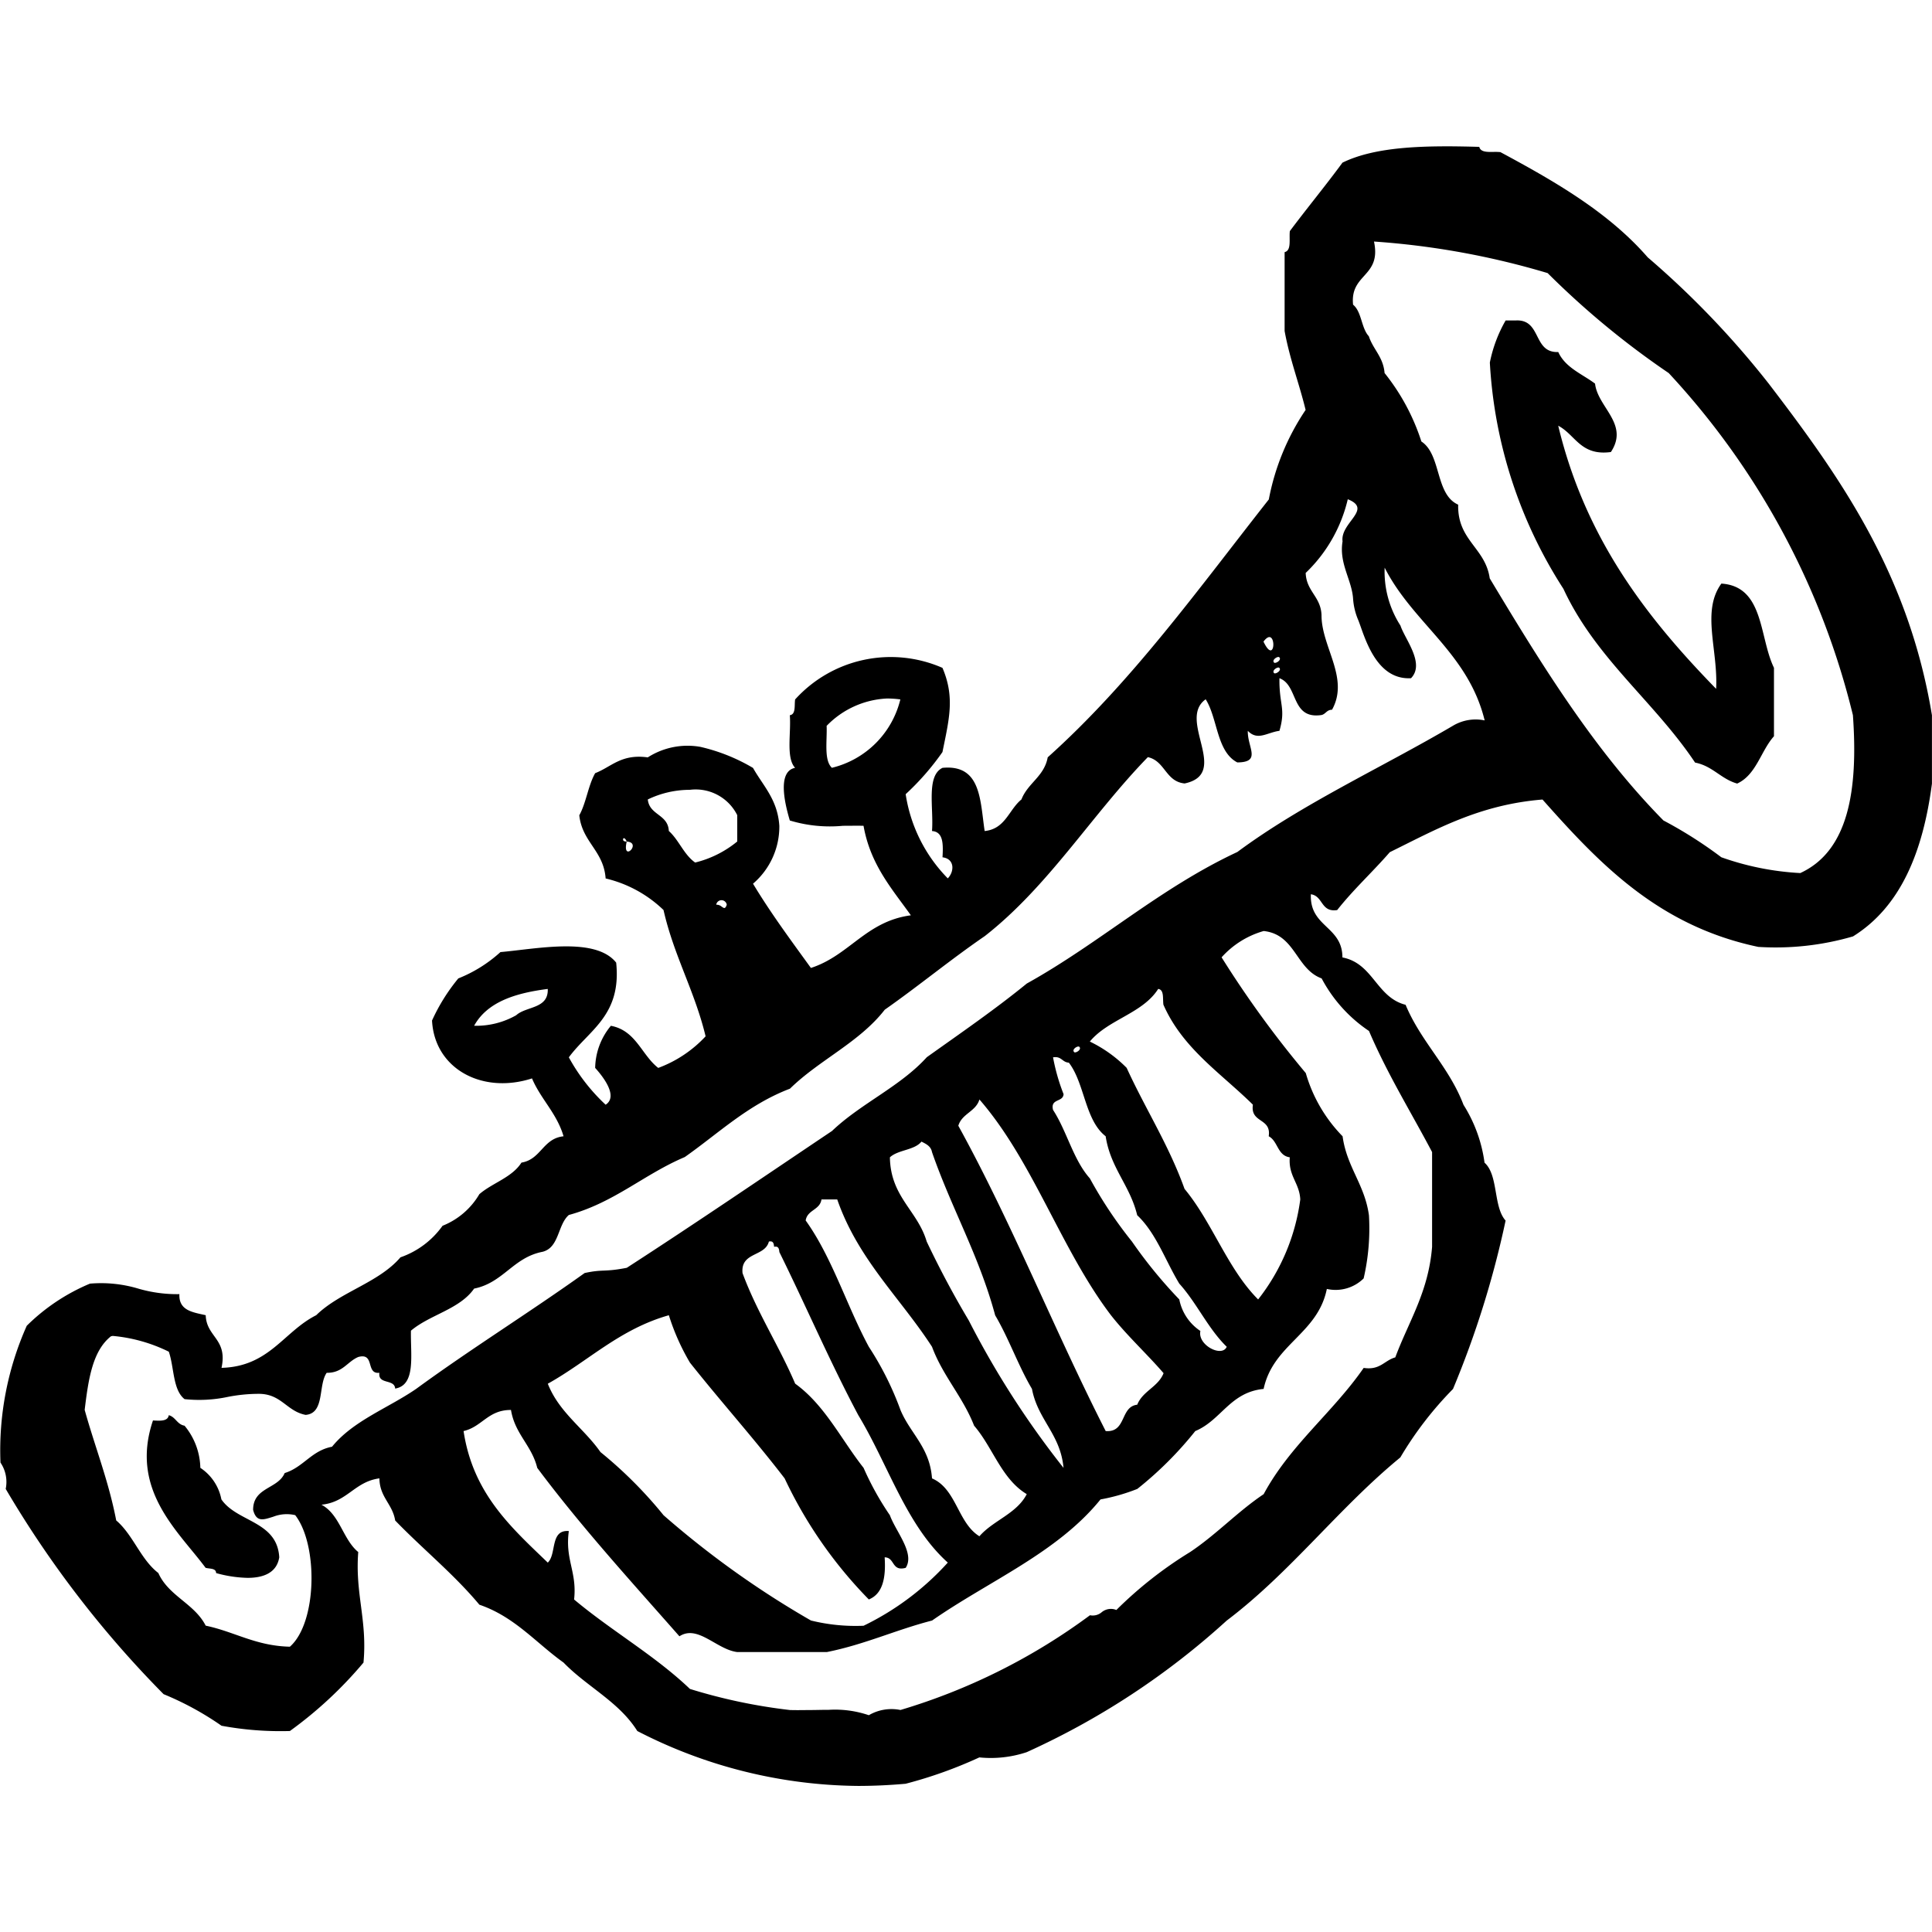 <?xml version="1.0" encoding="utf-8"?><!-- Uploaded to: SVG Repo, www.svgrepo.com, Generator: SVG Repo Mixer Tools -->
<svg fill="#000000" width="800px" height="800px" viewBox="0 -7.95 105 105" xmlns="http://www.w3.org/2000/svg">
  <path id="trumpet" d="M968.636,972.574c-.99-1.586-2.741-2.41-4.007-3.719-1.5-1.07-2.657-2.491-4.576-3.146-1.389-1.664-3.077-3.025-4.576-4.576-.145-.905-.841-1.255-.857-2.29-1.348.178-1.757,1.3-3.15,1.431,1,.529,1.164,1.888,2,2.573-.177,2.276.5,3.7.285,6.008a22.128,22.128,0,0,1-4,3.719,17.628,17.628,0,0,1-3.717-.287,16.291,16.291,0,0,0-3.147-1.716,56.734,56.734,0,0,1-8.581-11.155,1.872,1.872,0,0,0-.284-1.43,16.6,16.6,0,0,1,1.429-7.437,10.79,10.79,0,0,1,3.433-2.289,7.066,7.066,0,0,1,2.63.271,7.508,7.508,0,0,0,2.232.3c-.041.9.733.984,1.43,1.145.04,1.2,1.2,1.277.859,2.861,2.6-.07,3.374-1.967,5.146-2.861,1.3-1.273,3.392-1.758,4.579-3.146a4.7,4.7,0,0,0,2.288-1.715,4.053,4.053,0,0,0,2-1.717c.716-.619,1.768-.9,2.288-1.716,1.066-.173,1.164-1.315,2.288-1.43-.368-1.255-1.233-2.01-1.715-3.146-2.709.875-5.3-.526-5.433-3.146a10.231,10.231,0,0,1,1.428-2.288,7.548,7.548,0,0,0,2.29-1.431c1.985-.175,5.164-.843,6.29.573.3,2.876-1.482,3.663-2.573,5.147a10.167,10.167,0,0,0,2,2.575c.737-.48-.243-1.641-.569-2a3.667,3.667,0,0,1,.854-2.289c1.366.255,1.663,1.579,2.574,2.289a6.677,6.677,0,0,0,2.574-1.717c-.59-2.459-1.724-4.376-2.287-6.864a6.768,6.768,0,0,0-3.146-1.716c-.108-1.511-1.272-1.967-1.432-3.432.375-.676.482-1.62.863-2.29.891-.345,1.415-1.058,2.859-.858a4.012,4.012,0,0,1,2.857-.572,10,10,0,0,1,2.863,1.145c.549.977,1.335,1.715,1.43,3.146a4.082,4.082,0,0,1-1.43,3.146c.967,1.607,2.065,3.083,3.146,4.579,2.091-.677,2.994-2.537,5.433-2.861-1.032-1.445-2.2-2.754-2.573-4.865-.363-.009-.74,0-1.117,0a7.521,7.521,0,0,1-2.889-.288c-.2-.683-.755-2.655.288-2.862-.507-.54-.211-1.889-.288-2.86.336-.046.24-.521.288-.856a7.009,7.009,0,0,1,8.008-1.717c.684,1.6.359,2.794,0,4.575a14.109,14.109,0,0,1-2,2.29,8.3,8.3,0,0,0,2.289,4.576c.368-.381.375-1.065-.287-1.145.041-.707.051-1.387-.571-1.428.1-1.239-.328-3,.571-3.434,2.105-.2,2.04,1.771,2.291,3.434,1.127-.112,1.315-1.162,2-1.717.346-.894,1.236-1.244,1.427-2.289,4.574-4.1,8.194-9.16,12.016-14.015a13.052,13.052,0,0,1,2-4.865c-.353-1.454-.862-2.757-1.141-4.289V892.2c.387-.09.234-.716.285-1.144.938-1.254,1.931-2.454,2.859-3.719,1.854-.908,4.594-.939,7.436-.858.066.284.417.28.769.275a3.036,3.036,0,0,1,.377.01c2.978,1.6,5.881,3.272,8.009,5.72a48.309,48.309,0,0,1,6.578,6.866c3.885,5.08,7.6,10.325,8.868,18.02v3.718c-.487,3.709-1.7,6.687-4.289,8.3a15.017,15.017,0,0,1-5.149.571c-5.435-1.144-8.634-4.525-11.727-8.009-3.441.279-5.8,1.633-8.3,2.862-.93,1.072-1.977,2.026-2.859,3.145-.9.136-.756-.769-1.43-.858-.075,1.791,1.712,1.722,1.715,3.433,1.678.322,1.839,2.167,3.433,2.574.841,2.019,2.358,3.361,3.147,5.435a7.842,7.842,0,0,1,1.143,3.146c.76.671.468,2.392,1.145,3.146a51.5,51.5,0,0,1-2.859,9.153,19.264,19.264,0,0,0-2.862,3.719c-3.352,2.75-5.962,6.243-9.437,8.868a41.552,41.552,0,0,1-10.87,7.151,6.187,6.187,0,0,1-2.573.284,23.953,23.953,0,0,1-4.006,1.432c-.9.08-1.762.118-2.585.118A26.586,26.586,0,0,1,968.636,972.574Zm12.583-.859a2.444,2.444,0,0,1,1.719-.284,33.205,33.205,0,0,0,10.3-5.149.75.75,0,0,0,.634-.162.783.783,0,0,1,.8-.124,21.929,21.929,0,0,1,4.005-3.147c1.429-.953,2.576-2.191,4-3.147,1.435-2.667,3.76-4.439,5.436-6.862.9.136,1.12-.407,1.718-.572.722-1.949,1.8-3.534,2-6.008V941.11c-1.152-2.185-2.43-4.241-3.429-6.581a7.871,7.871,0,0,1-2.574-2.858c-1.4-.509-1.424-2.392-3.15-2.575a4.852,4.852,0,0,0-2.287,1.43,56.04,56.04,0,0,0,4.576,6.292,8.118,8.118,0,0,0,2,3.434c.229,1.678,1.2,2.614,1.432,4.291a12.055,12.055,0,0,1-.288,3.433,2.169,2.169,0,0,1-2,.572c-.5,2.461-2.916,3-3.436,5.434-1.824.177-2.3,1.7-3.714,2.29a19.654,19.654,0,0,1-3.151,3.145,10.524,10.524,0,0,1-2,.571c-2.345,2.9-6.062,4.428-9.153,6.581-1.973.508-3.651,1.3-5.721,1.714H974.07c-1.124-.136-2.142-1.506-3.145-.857-2.634-2.994-5.322-5.934-7.727-9.153-.3-1.227-1.214-1.837-1.427-3.147-1.247-.008-1.566.912-2.577,1.146.513,3.4,2.585,5.233,4.577,7.15.49-.463.11-1.8,1.144-1.715-.217,1.553.455,2.217.286,3.719,2.025,1.7,4.393,3.043,6.295,4.861a29.912,29.912,0,0,0,5.432,1.146c.419.014.861,0,1.3,0,.275-.005.551-.011.821-.011A5.7,5.7,0,0,1,981.219,971.715Zm-41.188-20.594c-1.015.8-1.233,2.388-1.429,4,.559,2.016,1.3,3.852,1.714,6.008.927.792,1.321,2.11,2.289,2.858.559,1.253,1.964,1.661,2.574,2.861,1.578.331,2.714,1.1,4.576,1.144,1.481-1.3,1.544-5.531.289-7.15a2.005,2.005,0,0,0-1.188.084c-.53.163-.919.327-1.1-.372,0-1.237,1.349-1.127,1.716-2,1.02-.317,1.451-1.218,2.573-1.43,1.155-1.421,3.055-2.1,4.577-3.148,2.974-2.175,6.152-4.147,9.153-6.293,1.016-.221,1.037-.039,2.29-.284,3.763-2.434,7.448-4.949,11.155-7.438,1.56-1.491,3.7-2.407,5.149-4.006,1.836-1.31,3.7-2.589,5.435-4.005,3.981-2.213,7.218-5.177,11.443-7.149,3.56-2.639,7.823-4.573,11.727-6.867a2.409,2.409,0,0,1,1.714-.285c-.9-3.676-3.891-5.263-5.435-8.3a5.419,5.419,0,0,0,.859,3.148c.237.73,1.35,2.058.574,2.859-1.944.111-2.536-2.327-2.863-3.147a3.546,3.546,0,0,1-.284-1.144c-.059-1.047-.777-1.931-.574-3.146-.134-1.021,1.666-1.742.284-2.289a8.1,8.1,0,0,1-2.288,4.005c.038,1.008.82,1.278.861,2.288-.011,1.73,1.531,3.418.571,5.147-.288,0-.341.234-.571.287-1.681.248-1.242-1.62-2.287-2-.023,1.444.356,1.636,0,2.859-.673.089-1.185.561-1.719,0-.027.9.764,1.706-.571,1.717-1.13-.588-1.057-2.378-1.719-3.431-1.57,1.12,1.367,4.041-1.143,4.574-1.037-.1-1.06-1.225-2-1.43-3.055,3.141-5.388,7.008-8.863,9.727-1.868,1.28-3.588,2.705-5.436,4-1.375,1.773-3.562,2.731-5.151,4.291-2.277.868-3.872,2.42-5.718,3.717-2.21.935-3.826,2.472-6.3,3.148-.613.531-.515,1.771-1.428,2-1.6.31-2.133,1.683-3.719,2-.783,1.123-2.4,1.414-3.434,2.288-.03,1.306.286,2.956-.858,3.146-.034-.54-.945-.2-.857-.857-.355.039-.427-.2-.5-.445-.08-.275-.161-.548-.65-.414-.6.255-.844.871-1.714.859-.472.67-.091,2.2-1.144,2.287-1.04-.2-1.32-1.159-2.573-1.144a8.793,8.793,0,0,0-1.66.167,7.5,7.5,0,0,1-2.347.121c-.643-.5-.562-1.725-.856-2.578a8.634,8.634,0,0,0-3.05-.858Zm23.74,2.575c.617,1.574,1.962,2.426,2.863,3.718a23.3,23.3,0,0,1,3.43,3.434,49.993,49.993,0,0,0,8.01,5.72,10.1,10.1,0,0,0,2.86.285,14.972,14.972,0,0,0,4.577-3.433c-2.261-2.03-3.245-5.336-4.863-8.009-1.525-2.863-2.842-5.93-4.291-8.867-.017-.175-.047-.339-.286-.286-.016-.175-.045-.338-.284-.285-.213.836-1.545.554-1.432,1.715.8,2.161,1.977,3.935,2.861,6.008,1.606,1.157,2.5,3.031,3.718,4.577a15.766,15.766,0,0,0,1.43,2.575c.31.872,1.375,2.064.859,2.858-.781.211-.577-.567-1.144-.571.075,1.126-.109,1.987-.86,2.289a23.941,23.941,0,0,1-4.576-6.58c-1.657-2.159-3.461-4.165-5.147-6.292a12.224,12.224,0,0,1-1.145-2.575C967.674,950.734,965.979,952.468,963.771,953.7Zm14.016-8.868c1.435,2,2.23,4.636,3.432,6.864a16.744,16.744,0,0,1,1.719,3.433c.532,1.281,1.594,2.029,1.715,3.719,1.332.574,1.394,2.418,2.576,3.146.752-.868,2.021-1.22,2.573-2.29-1.371-.822-1.843-2.542-2.861-3.719-.616-1.578-1.694-2.692-2.288-4.289-1.724-2.663-4.021-4.75-5.151-8.008h-.857C978.561,944.267,977.874,944.245,977.787,944.828Zm4.577-3.433c.036,2.157,1.5,2.885,2,4.578q1.06,2.232,2.288,4.29a48.317,48.317,0,0,0,5.148,8.009c-.166-1.837-1.4-2.61-1.715-4.291-.744-1.256-1.258-2.747-2-4-.869-3.229-2.377-5.824-3.432-8.867-.059-.322-.317-.445-.574-.573C983.7,941.014,982.809,940.98,982.364,941.395Zm3.719-1.715c2.914,5.285,5.24,11.162,8.009,16.592,1.138.089.775-1.324,1.714-1.432.3-.751,1.135-.962,1.432-1.714-.928-1.074-1.976-2.026-2.858-3.147-2.72-3.576-4.225-8.361-7.15-11.728C987.033,938.913,986.278,939.015,986.083,939.679Zm5.148-3.719a10.77,10.77,0,0,0,.572,2c-.024.452-.731.223-.572.858.752,1.156,1.1,2.713,2,3.72a23.276,23.276,0,0,0,2.288,3.433,25.464,25.464,0,0,0,2.573,3.146,2.672,2.672,0,0,0,1.147,1.715c-.167.766,1.175,1.456,1.431.858-1.016-.987-1.626-2.38-2.578-3.432-.755-1.245-1.257-2.745-2.288-3.718-.386-1.615-1.449-2.555-1.714-4.291-1.129-.873-1.133-2.872-2-4-.329-.016-.386-.3-.73-.3A.76.76,0,0,0,991.231,935.96Zm2-.857a7.211,7.211,0,0,1,2,1.429c1.016,2.225,2.291,4.194,3.146,6.578,1.514,1.824,2.335,4.343,4,6.008a11.135,11.135,0,0,0,2.29-5.435c-.047-.91-.65-1.258-.571-2.29-.672-.091-.642-.884-1.144-1.143.154-1.013-1.013-.7-.859-1.716-1.727-1.707-3.817-3.048-4.864-5.435-.046-.335.05-.811-.284-.857C996.1,933.579,994.224,933.9,993.233,935.1Zm-.856.571c.078.08.433-.137.285-.285a.069.069,0,0,0-.05-.017C992.49,935.372,992.25,935.548,992.377,935.674Zm-32.609-1.43a4.4,4.4,0,0,0,2.288-.572c.548-.5,1.76-.336,1.715-1.429C962,932.469,960.48,932.954,959.768,934.244Zm13.432-6.491c.133.09.213.18.3-.088a.29.29,0,0,0-.573,0h.03A.435.435,0,0,1,973.2,927.753Zm34.337-32.7c.475.383.444,1.273.858,1.717.234.716.784,1.122.856,2a11.637,11.637,0,0,1,2,3.72c1.094.716.743,2.878,2,3.433-.046,1.951,1.477,2.335,1.715,4.005,2.825,4.707,5.7,9.365,9.44,13.158a23.348,23.348,0,0,1,3.146,2,15.159,15.159,0,0,0,4.292.859c2.607-1.2,3.152-4.471,2.86-8.581a41.8,41.8,0,0,0-10.011-18.593,45.509,45.509,0,0,1-6.58-5.433,43.2,43.2,0,0,0-9.438-1.715C1009.089,893.56,1007.36,893.354,1007.537,895.057Zm-38.329,26.887c.086.869,1.1.8,1.143,1.717.551.494.814,1.281,1.431,1.716a5.755,5.755,0,0,0,2.288-1.144V922.8a2.524,2.524,0,0,0-2.576-1.378A5.267,5.267,0,0,0,969.208,921.945Zm-1.145,2.29C967.788,925.421,968.919,924.291,968.063,924.234Zm-.2-.089c.015.049.073.1.2.089-.057-.134-.113-.179-.152-.179S967.853,924.1,967.867,924.145Zm11.065-6.206c.033.824-.157,1.873.286,2.289a5.053,5.053,0,0,0,3.72-3.716,5.556,5.556,0,0,0-.726-.05A4.871,4.871,0,0,0,978.932,917.94Zm24.313-2.859c.081.079.433-.14.289-.285a.072.072,0,0,0-.052-.017C1003.359,914.778,1003.118,914.953,1003.245,915.08Zm0-.572c.081.08.433-.139.289-.285a.072.072,0,0,0-.052-.018C1003.358,914.205,1003.118,914.381,1003.245,914.508Zm-.574-1.145c.37.784.556.453.537.121-.01-.181-.081-.361-.217-.361C1002.909,913.123,1002.8,913.189,1002.671,913.363Zm-56.919,50.629c-.008-.278-.354-.221-.573-.286-1.469-1.983-4.14-4.219-2.859-8.008.405.024.808.048.859-.286.374.1.447.5.856.571a3.7,3.7,0,0,1,.859,2.291,2.652,2.652,0,0,1,1.144,1.714c.851,1.246,3.029,1.167,3.145,3.148-.138.855-.877,1.117-1.72,1.117A6.828,6.828,0,0,1,945.752,963.992Zm80.377-44.049c-2.214-3.318-5.4-5.658-7.153-9.439a25.206,25.206,0,0,1-4-12.3,7.5,7.5,0,0,1,.859-2.289h.571c.695-.027.92.415,1.145.858s.449.886,1.143.859c.388.853,1.292,1.187,2,1.717.142,1.291,1.869,2.194.86,3.718-1.654.22-1.923-.941-2.862-1.43,1.477,6.149,4.818,10.438,8.582,14.3.113-2.128-.813-4.213.285-5.72,2.329.151,2.048,2.911,2.859,4.577v3.718c-.718.8-.956,2.094-2,2.573C1027.528,920.832,1027.083,920.131,1026.13,919.943Z" transform="translate(-934 -886.447)"/>
</svg>